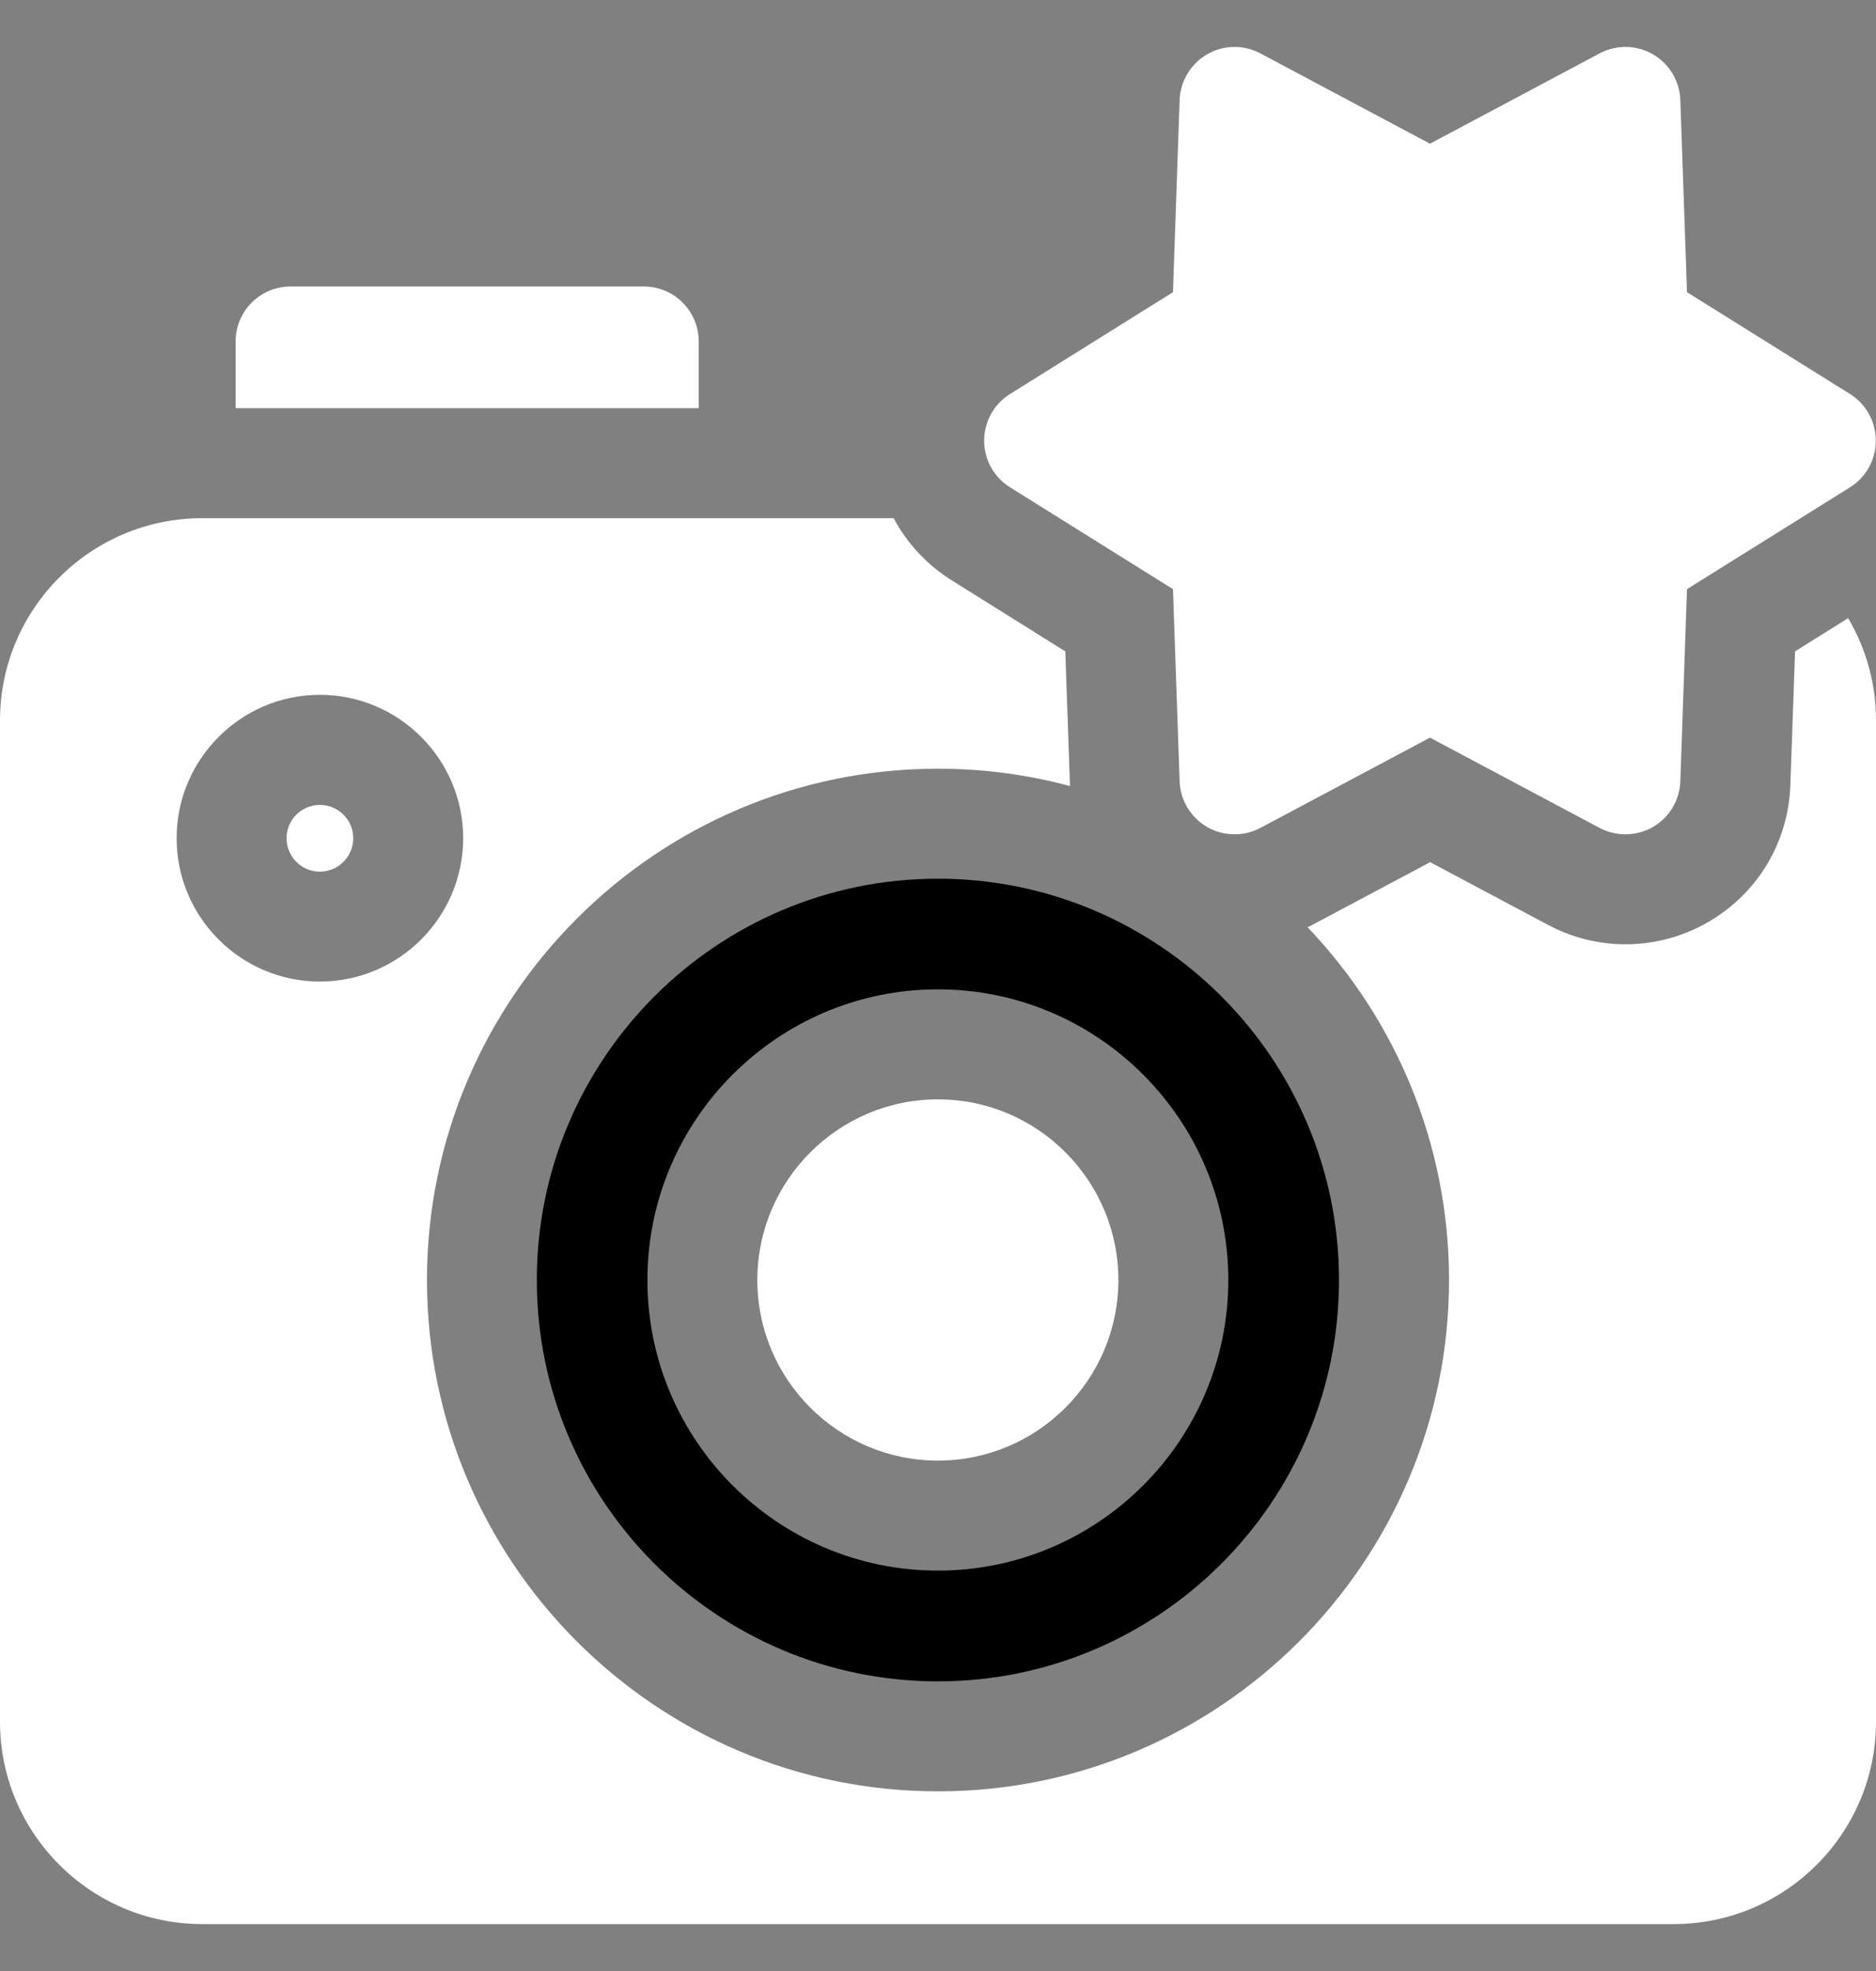 <svg width="20" height="21" viewBox="0 0 20 21" fill="none" xmlns="http://www.w3.org/2000/svg">
<rect x="0" y="0" width="20" height="21" fill="#808080" stroke="none"/>
<g clip-path="url(#clip0_3502_4662)">
<g clip-path="url(#clip1_3502_4662)">
<path d="M7.449 3.638C7.449 3.315 7.187 3.052 6.863 3.052H3.098C2.774 3.052 2.512 3.315 2.512 3.638V4.349H7.449V3.638Z" fill="white"/>
<path d="M10.768 5.192L12.505 6.277L12.576 8.324C12.583 8.526 12.694 8.71 12.869 8.811C12.959 8.863 13.06 8.889 13.162 8.889C13.256 8.889 13.351 8.867 13.437 8.821L15.245 7.859L17.053 8.821C17.14 8.867 17.234 8.889 17.329 8.889C17.43 8.889 17.531 8.863 17.622 8.811C17.797 8.71 17.907 8.526 17.914 8.324L17.985 6.277L19.723 5.192C19.894 5.085 19.998 4.897 19.998 4.695C19.998 4.493 19.894 4.305 19.723 4.198L17.985 3.113L17.914 1.066C17.907 0.864 17.797 0.68 17.622 0.579C17.531 0.526 17.43 0.5 17.329 0.5C17.234 0.5 17.14 0.523 17.053 0.569L15.245 1.531L13.437 0.569C13.351 0.523 13.256 0.5 13.162 0.5C13.06 0.5 12.959 0.526 12.869 0.579C12.694 0.68 12.583 0.864 12.576 1.066L12.505 3.113L10.768 4.198C10.596 4.305 10.492 4.493 10.492 4.695C10.492 4.897 10.596 5.085 10.768 5.192Z" fill="white"/>
<path d="M9.999 9.362C7.641 9.362 5.723 11.28 5.723 13.638C5.723 15.996 7.641 17.914 9.999 17.914C12.357 17.914 14.275 15.996 14.275 13.638C14.275 11.28 12.357 9.362 9.999 9.362ZM9.999 16.734C8.291 16.734 6.902 15.345 6.902 13.638C6.902 11.931 8.291 10.541 9.999 10.541C11.706 10.541 13.095 11.931 13.095 13.638C13.095 15.345 11.706 16.734 9.999 16.734Z" fill="black"/>
<path d="M9.999 11.713C8.938 11.713 8.074 12.577 8.074 13.638C8.074 14.699 8.938 15.562 9.999 15.562C11.06 15.562 11.923 14.699 11.923 13.638C11.923 12.577 11.06 11.713 9.999 11.713Z" fill="white"/>
<path d="M3.41 8.576C3.214 8.576 3.055 8.735 3.055 8.931C3.055 9.127 3.214 9.287 3.41 9.287C3.606 9.287 3.766 9.127 3.766 8.931C3.766 8.735 3.606 8.576 3.41 8.576Z" fill="white"/>
<path d="M19.137 6.94L19.087 8.364C19.066 8.974 18.738 9.52 18.209 9.825C17.942 9.979 17.639 10.061 17.331 10.061C17.044 10.061 16.758 9.99 16.505 9.855L15.247 9.186L13.989 9.855C13.973 9.863 13.957 9.871 13.94 9.879C14.874 10.857 15.448 12.182 15.448 13.638C15.448 16.642 13.004 19.086 10 19.086C6.996 19.086 4.552 16.642 4.552 13.638C4.552 10.634 6.996 8.19 10 8.19C10.487 8.19 10.958 8.254 11.407 8.375C11.407 8.371 11.407 8.367 11.407 8.364L11.357 6.94L10.149 6.185C9.881 6.018 9.67 5.788 9.527 5.521H2.155C0.967 5.521 0 6.487 0 7.676V18.345C0 19.533 0.967 20.5 2.155 20.5H17.845C19.033 20.5 20 19.533 20 18.345V7.676C20 7.278 19.892 6.906 19.703 6.586L19.137 6.94ZM3.41 10.458C2.568 10.458 1.883 9.773 1.883 8.931C1.883 8.089 2.568 7.403 3.41 7.403C4.252 7.403 4.938 8.089 4.938 8.931C4.937 9.773 4.252 10.458 3.41 10.458Z" fill="white"/>
</g>
</g>
<defs>
<clipPath id="clip0_3502_4662">
<rect width="20" height="20" fill="white" transform="translate(0 0.5)"/>
</clipPath>
<clipPath id="clip1_3502_4662">
<rect width="20" height="20" fill="white" transform="translate(0 0.5)"/>
</clipPath>
</defs>
</svg>

